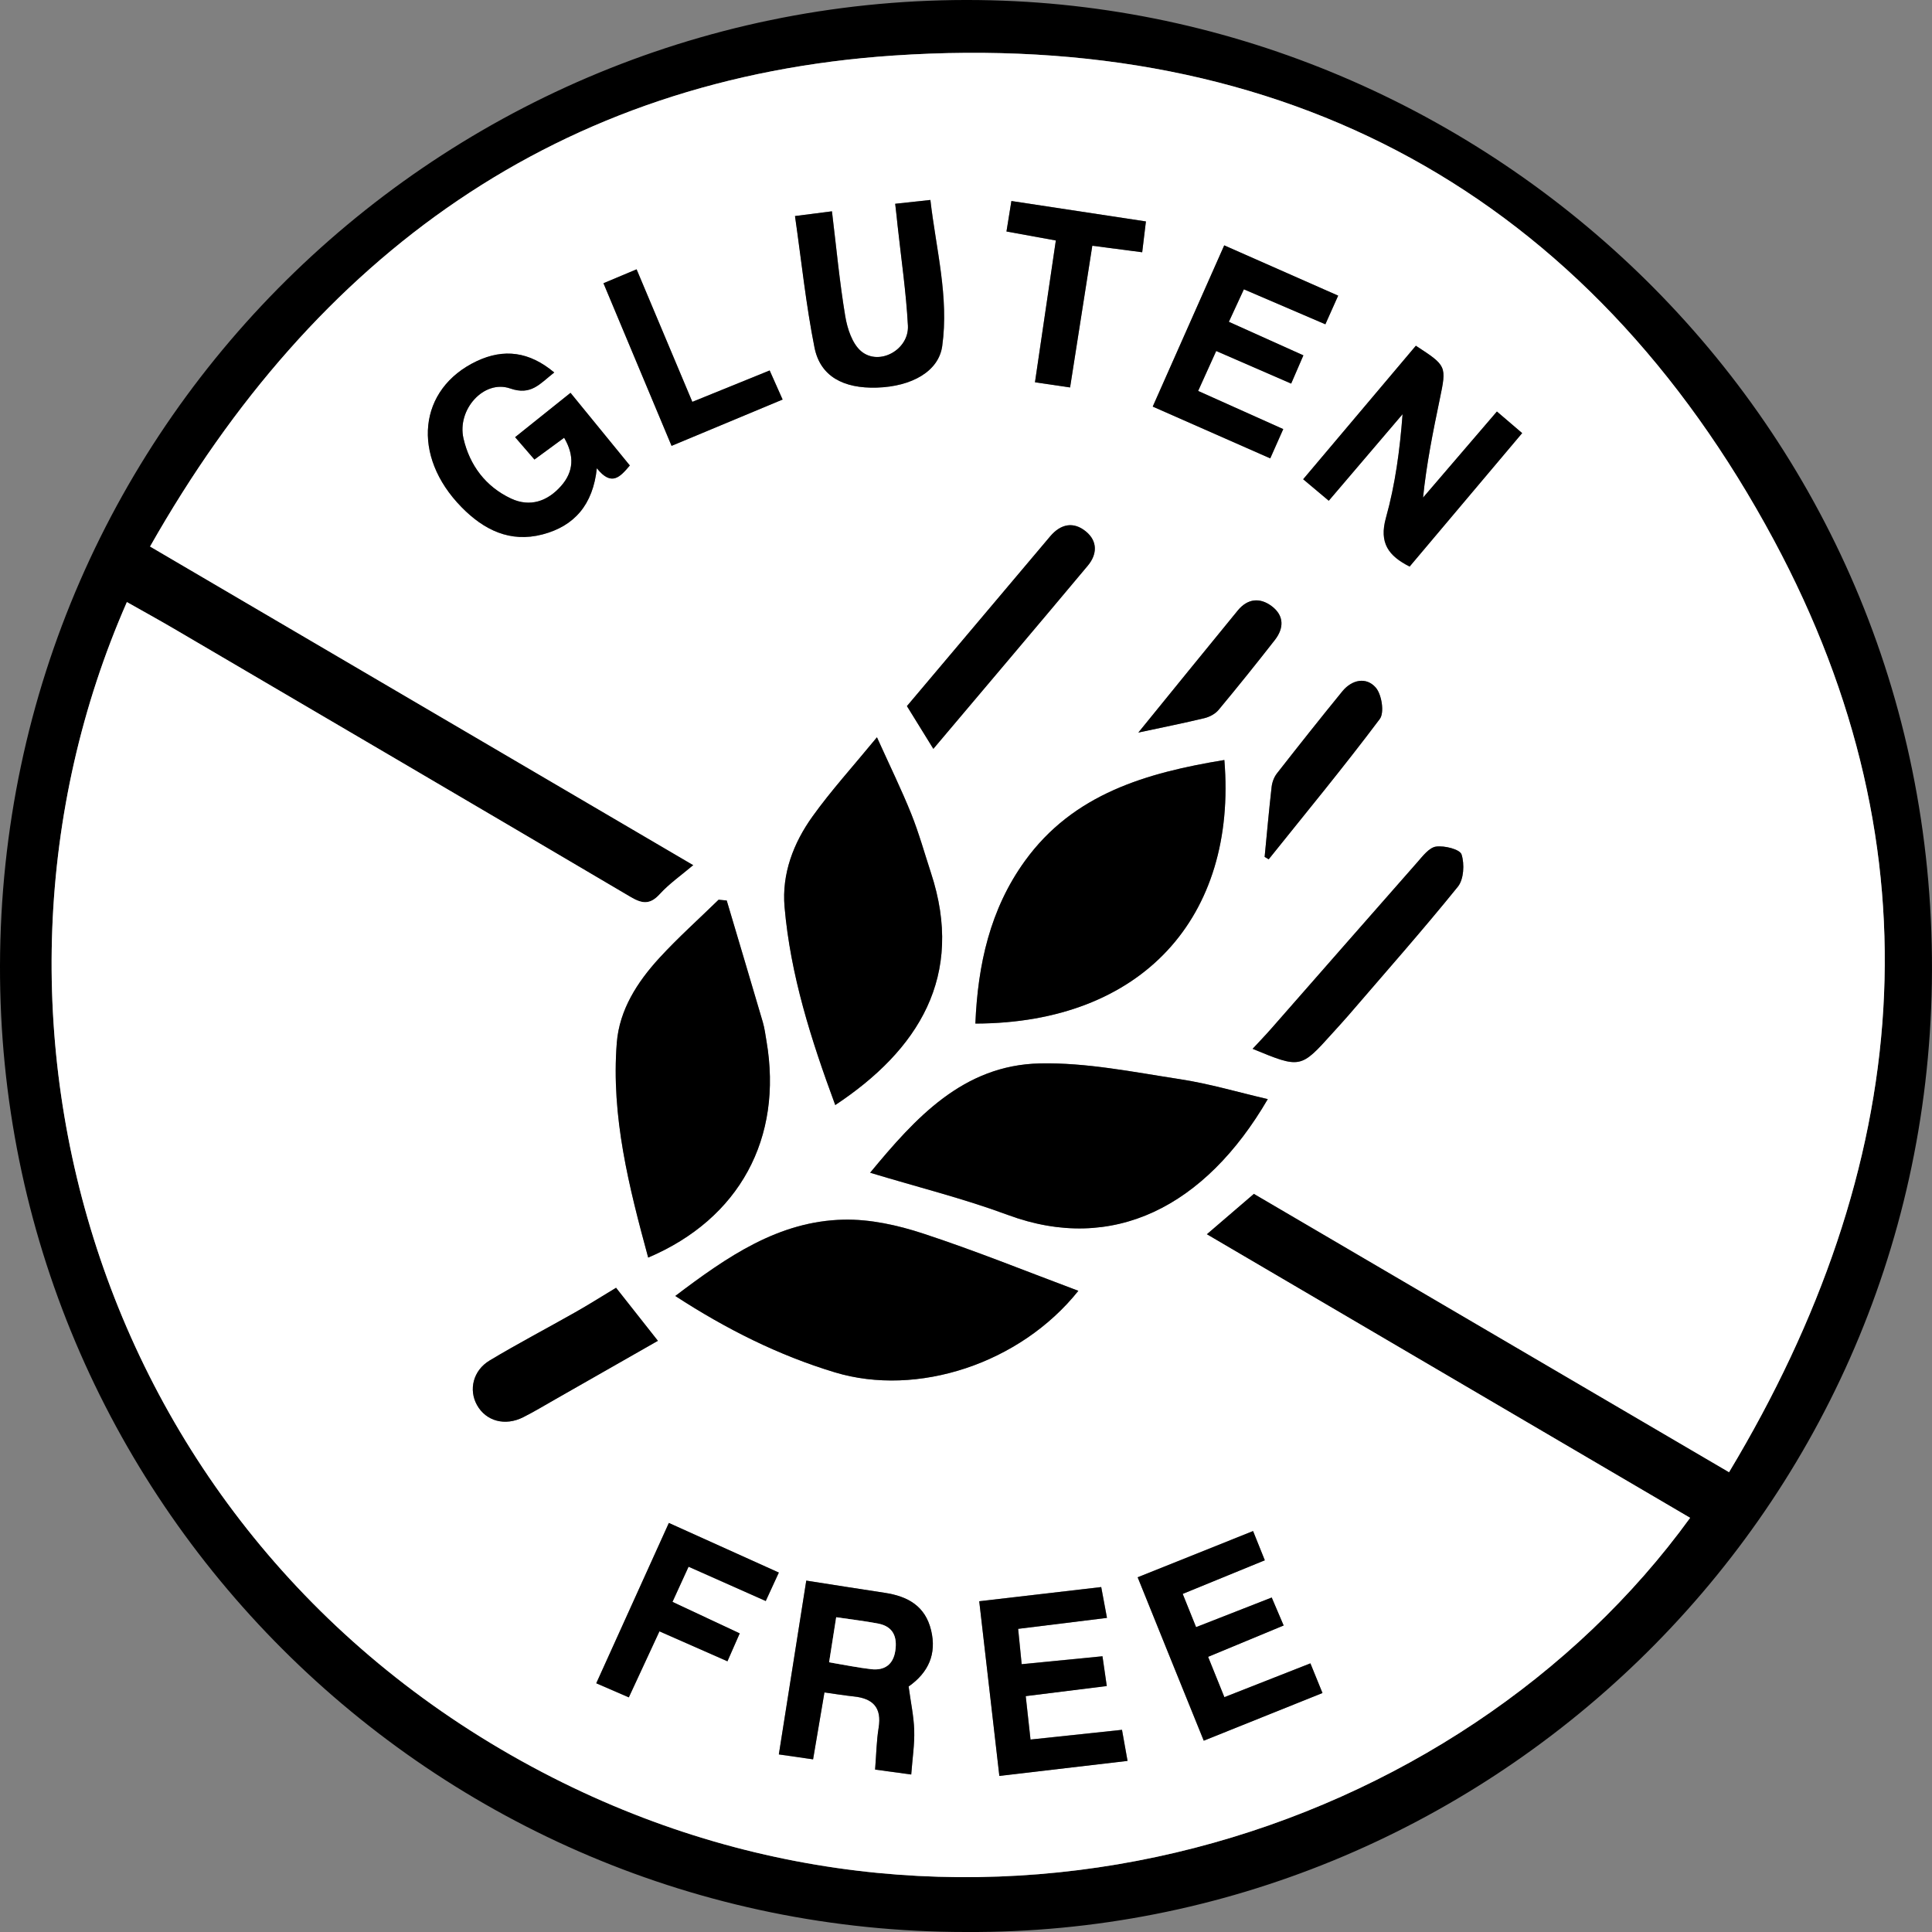 <svg xmlns="http://www.w3.org/2000/svg" xmlns:xlink="http://www.w3.org/1999/xlink" id="Layer_1" x="0px" y="0px" width="400px" height="400px" viewBox="0 0 400 400" style="enable-background:new 0 0 400 400;" xml:space="preserve"><rect x="0" y="0" width="400" height="400" fill="#808080" stroke="none"/><style type="text/css">	.st0{fill:#FFFFFF;}</style><path d="M200,400C89.46,400-0.26,310.44,0,199.93C0.27,86.21,94.01-2.65,205.16,0.06c104.9,2.56,196.6,88.88,194.81,203.49 C398.24,314.73,306.75,400.62,200,400z M349.92,314.25c-33.26-19.51-66.48-39-100.09-58.71c3.39-2.91,6.49-5.57,9.77-8.39 c32.55,19.07,65.12,38.16,98.38,57.65c37.95-63.16,44.12-128.14,9.28-192.98C328.74,40.11,266.05,6.04,185,11.5 C115.76,16.16,65.3,52.73,31.07,113.15c37.87,22.21,75.06,44.02,112.49,65.97c-2.52,2.13-4.98,3.84-6.95,6 c-2.03,2.23-3.66,2.01-6.06,0.59C99.1,167.16,67.6,148.7,36.11,130.23c-3.24-1.9-6.53-3.71-9.84-5.58 c-37.74,85.96-6.4,195.32,88.15,243.38C202.48,412.8,302.22,380.04,349.92,314.25z"></path><path class="st0" d="M349.92,314.25c-47.7,65.79-147.44,98.54-235.5,53.78C19.87,319.96-11.47,210.61,26.27,124.65 c3.3,1.87,6.6,3.68,9.84,5.58c31.49,18.47,62.99,36.93,94.44,55.48c2.41,1.42,4.03,1.64,6.06-0.59c1.97-2.16,4.44-3.87,6.95-6 c-37.43-21.95-74.62-43.76-112.49-65.97C65.3,52.73,115.76,16.16,185,11.5c81.05-5.45,143.74,28.61,182.26,100.32 c34.84,64.84,28.67,129.82-9.28,192.98c-33.26-19.49-65.83-38.57-98.38-57.65c-3.28,2.82-6.38,5.48-9.77,8.39 C283.44,275.26,316.66,294.74,349.92,314.25z M180.15,242.8c9.9,3,19.39,5.36,28.49,8.73c21.78,8.07,40.88-1.71,53.84-23.97 c-6.14-1.42-12.11-3.2-18.21-4.13c-9.62-1.47-19.34-3.47-28.98-3.26C199.36,220.52,189.49,231.52,180.15,242.8z M223.26,267.25 c-10.9-4.08-21.41-8.34-32.15-11.87c-5.25-1.72-10.97-2.99-16.44-2.87c-13.49,0.3-24.11,7.66-34.86,15.8 c10.62,6.9,21.39,12.29,33.03,15.81C189.91,289.29,211.21,282.34,223.26,267.25z M253.49,157.35c-16.17,2.65-31.26,7-41.31,20.92 c-7.2,9.97-9.73,21.47-10.24,33.65C236.46,211.85,256.18,189.9,253.49,157.35z M134.2,260.37c18.92-8.03,27.93-24.74,24.49-44.84 c-0.22-1.31-0.39-2.65-0.76-3.92c-2.46-8.4-4.97-16.78-7.47-25.17c-0.56-0.05-1.12-0.11-1.68-0.16c-4.1,4-8.39,7.83-12.26,12.05 c-4.56,4.97-8.28,10.73-8.82,17.57C126.51,231.15,130.23,245.75,134.2,260.37z M172.93,228.79c17.23-11.41,26.85-26.69,19.82-48.09 c-1.34-4.07-2.48-8.21-4.07-12.18c-2-4.97-4.37-9.8-7.11-15.88c-5.04,6.13-9.51,11.04-13.35,16.4c-3.93,5.5-6.37,11.84-5.78,18.71 C163.65,201.83,167.89,215.17,172.93,228.79z M114.75,77.12c-5.17-4.34-10.43-4.99-16.03-2.35c-12.17,5.74-13.59,19.62-3.16,30.24 c4.63,4.72,10.04,7.39,16.74,5.65c6.64-1.73,10.47-6.17,11.27-13.71c3.08,3.88,4.86,1.75,6.83-0.57 c-4.14-5.07-8.12-9.95-12.28-15.04c-3.98,3.19-7.6,6.08-11.47,9.18c1.55,1.8,2.75,3.19,4,4.63c2.22-1.63,4.09-3,6.15-4.51 c2.18,3.72,1.96,7.04-0.63,9.98c-2.79,3.16-6.42,4.46-10.38,2.6c-5.24-2.47-8.56-6.89-9.83-12.43c-1.38-5.99,4.22-12.24,9.66-10.36 C109.99,81.93,111.73,79.46,114.75,77.12z M309.92,85.2c-5.21,6.08-10.26,11.95-15.3,17.83c0.72-7.04,2.07-13.69,3.45-20.32 c1.45-6.95,1.46-6.95-4.94-11.12c-7.72,9.15-15.47,18.34-23.33,27.64c1.92,1.61,3.47,2.91,5.3,4.45 c5.23-6.14,10.26-12.03,15.28-17.92c-0.56,7.42-1.52,14.57-3.44,21.44c-1.47,5.24,0.54,7.91,4.9,10.11 c7.78-9.22,15.47-18.35,23.3-27.63C313.29,88.08,311.74,86.76,309.92,85.2z M166.93,327.25c-1.93,12.21-3.78,23.95-5.68,35.99 c2.69,0.39,4.8,0.69,7.09,1.02c0.81-4.77,1.57-9.23,2.35-13.85c2.32,0.32,4.2,0.63,6.09,0.83c3.96,0.41,5.81,2.32,5.13,6.5 c-0.44,2.72-0.48,5.5-0.73,8.64c2.87,0.39,5.26,0.71,7.48,1.02c0.25-3.36,0.71-6.27,0.62-9.15c-0.09-2.91-0.72-5.8-1.16-9.07 c4.15-2.92,5.82-6.77,4.66-11.62c-1.21-5.08-4.88-7.06-9.62-7.78C177.91,328.98,172.67,328.14,166.93,327.25z M238.66,84.18 c8.28,3.64,16.19,7.13,24.34,10.72c1.01-2.27,1.81-4.08,2.69-6.06c-6.18-2.77-11.79-5.28-17.62-7.9c1.34-2.97,2.47-5.47,3.74-8.27 c5.33,2.32,10.28,4.47,15.52,6.75c0.91-2.1,1.65-3.81,2.53-5.85c-5.2-2.34-10.14-4.56-15.43-6.94c1.1-2.37,2.06-4.46,3.11-6.73 c5.73,2.46,11.21,4.81,16.87,7.24c0.98-2.2,1.74-3.9,2.65-5.93c-8.01-3.54-15.66-6.91-23.59-10.41 C248.45,62.1,243.61,73,238.66,84.18z M235.54,326.56c4.66,11.54,9.11,22.56,13.67,33.83c8.43-3.38,16.31-6.55,24.58-9.87 c-0.89-2.19-1.64-4.04-2.5-6.14c-6.04,2.37-11.76,4.62-17.81,7c-1.19-2.96-2.26-5.59-3.37-8.35c5.48-2.28,10.46-4.34,15.64-6.49 c-0.94-2.2-1.68-3.93-2.47-5.79c-5.31,2.08-10.34,4.05-15.66,6.13c-0.97-2.41-1.82-4.52-2.77-6.88c5.84-2.39,11.26-4.61,17-6.96 c-0.84-2.09-1.58-3.93-2.43-6.05C251.33,320.24,243.7,323.3,235.54,326.56z M202.74,331.52c1.42,12.29,2.77,23.99,4.18,36.15 c8.99-1.05,17.67-2.07,26.54-3.11c-0.45-2.54-0.78-4.38-1.15-6.43c-6.41,0.68-12.52,1.33-18.94,2.01c-0.35-3.21-0.65-5.92-0.99-8.99 c5.77-0.72,11.14-1.39,16.78-2.09c-0.32-2.2-0.58-4.03-0.89-6.16c-5.77,0.57-11.12,1.09-16.73,1.64c-0.27-2.68-0.48-4.83-0.73-7.32 c6.31-0.78,12.22-1.51,18.39-2.27c-0.45-2.42-0.79-4.24-1.19-6.38C219.54,329.57,211.5,330.5,202.74,331.52z M185.34,42.19 c0.21,1.88,0.37,3.18,0.51,4.49c0.75,6.91,1.77,13.81,2.14,20.74c0.26,4.97-5.92,8.42-9.66,5.32c-1.87-1.55-2.89-4.7-3.32-7.29 c-1.18-7.1-1.85-14.29-2.75-21.7c-2.73,0.35-4.98,0.64-7.65,0.98c1.36,9.43,2.28,18.41,4.04,27.23c1.18,5.93,5.95,8.51,12.94,8.29 c7.19-0.23,12.77-3.36,13.5-8.6c1.42-10.2-1.29-20.11-2.45-30.25C189.93,41.69,187.91,41.91,185.34,42.19z M259.34,217.15 c9.93,4.1,9.93,4.1,16.53-3.25c1.09-1.21,2.2-2.4,3.26-3.63c7.62-8.86,15.36-17.61,22.7-26.69c1.24-1.53,1.4-4.69,0.77-6.68 c-0.34-1.07-3.54-1.87-5.28-1.63c-1.44,0.2-2.77,1.99-3.92,3.29c-10.08,11.42-20.09,22.89-30.14,34.33 C262.03,214.3,260.72,215.65,259.34,217.15z M187.77,146.19c1.73,2.79,3.45,5.58,5.47,8.85c10.87-12.88,21.47-25.36,31.97-37.92 c1.95-2.33,2.08-5.07-0.39-7.09c-2.59-2.12-5.23-1.54-7.38,1C207.54,122.76,197.65,134.48,187.77,146.19z M127.55,266.62 c-3.18,1.92-5.79,3.57-8.48,5.09c-5.89,3.34-11.9,6.48-17.7,9.97c-3.45,2.08-4.36,6.08-2.62,9.21c1.86,3.35,5.82,4.43,9.6,2.52 c2.23-1.13,4.38-2.42,6.55-3.66c7.13-4.06,14.25-8.13,21.31-12.15C133.01,273.54,130.28,270.08,127.55,266.62z M138.48,315.31 c-5.04,11.13-9.94,21.95-15.03,33.2c2.47,1.07,4.53,1.96,6.74,2.92c2.23-4.82,4.26-9.18,6.34-13.67c4.95,2.18,9.45,4.16,14.08,6.2 c0.95-2.16,1.7-3.87,2.54-5.78c-4.81-2.25-9.29-4.35-13.92-6.52c1.22-2.66,2.23-4.87,3.33-7.28c5.51,2.45,10.6,4.71,15.98,7.1 c0.92-2.01,1.75-3.81,2.71-5.89C153.55,322.11,146.2,318.79,138.48,315.31z M218.6,49.79c-1.45,9.83-2.85,19.39-4.32,29.35 c2.64,0.39,4.86,0.72,7.27,1.07c1.58-10.04,3.07-19.6,4.6-29.34c3.63,0.47,6.78,0.89,10.33,1.35c0.28-2.3,0.5-4.13,0.77-6.38 c-9.46-1.43-18.54-2.81-27.85-4.23c-0.39,2.41-0.69,4.24-1.02,6.31C211.88,48.57,215.02,49.14,218.6,49.79z M124.94,58.64 c4.8,11.46,9.38,22.4,14.1,33.67c7.93-3.31,15.32-6.39,22.99-9.59c-1.04-2.33-1.84-4.14-2.68-6.02c-5.57,2.26-10.69,4.34-16.01,6.5 c-3.95-9.39-7.7-18.3-11.54-27.44C129.41,56.77,127.4,57.61,124.94,58.64z M261.83,177.41c0.28,0.17,0.56,0.33,0.83,0.5 c7.72-9.64,15.59-19.17,23-29.05c0.99-1.31,0.41-5.07-0.83-6.5c-1.95-2.26-4.93-1.67-6.92,0.77c-4.58,5.6-9.07,11.28-13.53,16.98 c-0.6,0.76-1,1.83-1.11,2.8C262.72,167.73,262.3,172.57,261.83,177.41z M235.68,151.67c5.12-1.1,9.44-1.96,13.71-2.99 c1.05-0.26,2.22-0.88,2.9-1.7c3.96-4.76,7.84-9.59,11.65-14.47c1.9-2.44,1.96-5.04-0.63-7c-2.46-1.85-5.02-1.58-7.04,0.88 C249.55,134.58,242.89,142.82,235.68,151.67z"></path><path d="M180.15,242.8c9.33-11.28,19.21-22.28,35.14-22.63c9.64-0.21,19.37,1.79,28.98,3.26c6.1,0.93,12.08,2.71,18.21,4.13 c-12.97,22.26-32.07,32.05-53.84,23.97C199.54,248.15,190.06,245.8,180.15,242.8z"></path><path d="M223.26,267.25c-12.05,15.09-33.35,22.04-50.42,16.88c-11.64-3.52-22.41-8.91-33.03-15.81c10.75-8.14,21.37-15.5,34.86-15.8 c5.47-0.12,11.19,1.14,16.44,2.87C201.86,258.91,212.36,263.17,223.26,267.25z"></path><path d="M253.49,157.35c2.69,32.55-17.04,54.5-51.55,54.57c0.5-12.19,3.04-23.69,10.24-33.65 C222.23,164.35,237.32,160.01,253.49,157.35z"></path><path d="M134.2,260.37c-3.97-14.61-7.7-29.21-6.5-44.47c0.54-6.84,4.26-12.6,8.82-17.57c3.87-4.21,8.16-8.05,12.26-12.05 c0.56,0.05,1.12,0.11,1.68,0.16c2.49,8.39,5,16.77,7.47,25.17c0.37,1.27,0.54,2.61,0.76,3.92 C162.13,235.63,153.12,252.33,134.2,260.37z"></path><path d="M172.93,228.79c-5.04-13.62-9.28-26.96-10.5-41.03c-0.59-6.87,1.84-13.22,5.78-18.71c3.84-5.36,8.31-10.27,13.35-16.4 c2.75,6.08,5.12,10.91,7.11,15.88c1.59,3.96,2.74,8.11,4.07,12.18C199.78,202.1,190.15,217.38,172.93,228.79z"></path><path d="M114.75,77.12c-3.01,2.35-4.76,4.82-9.13,3.3c-5.43-1.88-11.04,4.37-9.66,10.36c1.28,5.55,4.59,9.97,9.83,12.43 c3.96,1.86,7.59,0.56,10.38-2.6c2.6-2.94,2.81-6.26,0.63-9.98c-2.06,1.51-3.93,2.88-6.15,4.51c-1.25-1.45-2.44-2.83-4-4.63 c3.87-3.1,7.49-5.99,11.47-9.18c4.16,5.09,8.14,9.97,12.28,15.04c-1.98,2.32-3.76,4.45-6.83,0.57c-0.8,7.54-4.64,11.98-11.27,13.71 c-6.7,1.74-12.11-0.93-16.74-5.65c-10.43-10.62-9.01-24.5,3.16-30.24C104.32,72.13,109.58,72.78,114.75,77.12z"></path><path d="M309.92,85.2c1.82,1.56,3.37,2.88,5.23,4.47c-7.83,9.28-15.52,18.41-23.3,27.63c-4.36-2.21-6.36-4.87-4.9-10.11 c1.92-6.88,2.88-14.02,3.44-21.44c-5.02,5.89-10.05,11.78-15.28,17.92c-1.83-1.54-3.39-2.84-5.3-4.45 c7.85-9.3,15.6-18.49,23.33-27.64c6.4,4.17,6.38,4.17,4.94,11.12c-1.38,6.64-2.73,13.28-3.45,20.32 C299.66,97.16,304.7,91.28,309.92,85.2z"></path><path d="M166.93,327.25c5.74,0.89,10.98,1.73,16.23,2.52c4.74,0.71,8.41,2.7,9.62,7.78c1.16,4.85-0.51,8.7-4.66,11.62 c0.44,3.27,1.07,6.16,1.16,9.07c0.09,2.89-0.37,5.79-0.62,9.15c-2.22-0.3-4.61-0.63-7.48-1.02c0.25-3.14,0.29-5.92,0.73-8.64 c0.69-4.19-1.16-6.09-5.13-6.5c-1.89-0.2-3.78-0.51-6.09-0.83c-0.78,4.62-1.54,9.08-2.35,13.85c-2.29-0.33-4.4-0.63-7.09-1.02 C163.15,351.2,165,339.45,166.93,327.25z M171.66,344.16c3.23,0.54,5.95,1.11,8.7,1.43c2.74,0.31,4.55-0.93,4.99-3.77 c0.44-2.84-0.39-5.04-3.47-5.65c-2.82-0.55-5.69-0.88-8.76-1.33C172.61,338.11,172.18,340.84,171.66,344.16z"></path><path d="M238.66,84.18c4.96-11.18,9.79-22.08,14.8-33.38c7.93,3.5,15.58,6.87,23.59,10.41c-0.9,2.02-1.66,3.72-2.65,5.93 c-5.66-2.43-11.14-4.78-16.87-7.24c-1.05,2.27-2.02,4.36-3.11,6.73c5.3,2.38,10.24,4.6,15.43,6.94c-0.88,2.03-1.62,3.75-2.53,5.85 c-5.24-2.28-10.18-4.43-15.52-6.75c-1.27,2.81-2.4,5.31-3.74,8.27c5.83,2.61,11.44,5.13,17.62,7.9c-0.88,1.98-1.68,3.79-2.69,6.06 C254.85,91.31,246.93,87.82,238.66,84.18z"></path><path d="M235.54,326.56c8.16-3.27,15.8-6.32,23.9-9.57c0.85,2.11,1.58,3.95,2.43,6.05c-5.74,2.35-11.17,4.57-17,6.96 c0.95,2.35,1.8,4.46,2.77,6.88c5.32-2.08,10.35-4.05,15.66-6.13c0.79,1.86,1.53,3.59,2.47,5.79c-5.18,2.15-10.16,4.21-15.64,6.49 c1.12,2.77,2.18,5.4,3.37,8.35c6.06-2.38,11.78-4.63,17.81-7c0.85,2.1,1.6,3.95,2.5,6.14c-8.27,3.32-16.16,6.49-24.58,9.87 C244.65,349.12,240.2,338.11,235.54,326.56z"></path><path d="M202.74,331.52c8.76-1.02,16.79-1.95,25.25-2.93c0.4,2.13,0.74,3.95,1.19,6.38c-6.17,0.76-12.08,1.49-18.39,2.27 c0.25,2.49,0.47,4.64,0.73,7.32c5.61-0.55,10.96-1.08,16.73-1.64c0.31,2.14,0.58,3.97,0.89,6.16c-5.64,0.7-11.01,1.37-16.78,2.09 c0.34,3.07,0.64,5.77,0.99,8.99c6.43-0.68,12.53-1.33,18.94-2.01c0.36,2.04,0.69,3.88,1.15,6.43c-8.87,1.04-17.55,2.05-26.54,3.11 C205.51,355.51,204.16,343.81,202.74,331.52z"></path><path d="M185.34,42.19c2.57-0.28,4.59-0.5,7.28-0.79c1.16,10.13,3.87,20.05,2.45,30.25c-0.73,5.24-6.31,8.37-13.5,8.6 c-6.99,0.22-11.75-2.35-12.94-8.29c-1.76-8.81-2.69-17.8-4.04-27.23c2.67-0.34,4.92-0.63,7.65-0.98c0.9,7.42,1.57,14.6,2.75,21.7 c0.43,2.59,1.46,5.74,3.32,7.29c3.74,3.09,9.92-0.35,9.66-5.32c-0.37-6.93-1.39-13.83-2.14-20.74 C185.71,45.37,185.56,44.07,185.34,42.19z"></path><path d="M259.34,217.15c1.38-1.5,2.69-2.84,3.92-4.25c10.05-11.44,20.07-22.91,30.14-34.33c1.14-1.3,2.48-3.09,3.92-3.29 c1.75-0.24,4.94,0.56,5.28,1.63c0.64,1.99,0.47,5.15-0.77,6.68c-7.34,9.08-15.09,17.83-22.7,26.69c-1.06,1.23-2.18,2.42-3.26,3.63 C269.27,221.24,269.27,221.24,259.34,217.15z"></path><path d="M187.77,146.19c9.88-11.71,19.77-23.44,29.67-35.16c2.15-2.54,4.79-3.12,7.38-1c2.47,2.02,2.35,4.76,0.39,7.09 c-10.51,12.56-21.1,25.04-31.97,37.92C191.21,151.77,189.49,148.99,187.77,146.19z"></path><path d="M127.55,266.62c2.73,3.46,5.46,6.92,8.66,10.98c-7.05,4.02-14.18,8.09-21.31,12.15c-2.17,1.24-4.32,2.53-6.55,3.66 c-3.78,1.92-7.74,0.83-9.6-2.52c-1.74-3.13-0.83-7.14,2.62-9.21c5.8-3.49,11.81-6.63,17.7-9.97 C121.76,270.19,124.37,268.54,127.55,266.62z"></path><path d="M138.48,315.31c7.71,3.48,15.07,6.8,22.77,10.27c-0.96,2.08-1.79,3.89-2.71,5.89c-5.38-2.39-10.47-4.65-15.98-7.1 c-1.1,2.41-2.12,4.62-3.33,7.28c4.63,2.17,9.11,4.27,13.92,6.52c-0.84,1.9-1.59,3.61-2.54,5.78c-4.63-2.04-9.13-4.02-14.08-6.2 c-2.08,4.49-4.1,8.85-6.34,13.67c-2.21-0.96-4.26-1.85-6.74-2.92C128.55,337.26,133.45,326.44,138.48,315.31z"></path><path d="M218.6,49.79c-3.58-0.65-6.73-1.22-10.22-1.86c0.34-2.07,0.63-3.9,1.02-6.31c9.31,1.41,18.39,2.79,27.85,4.23 c-0.27,2.25-0.49,4.09-0.77,6.38c-3.55-0.46-6.7-0.88-10.33-1.35c-1.53,9.75-3.03,19.3-4.6,29.34c-2.41-0.36-4.63-0.68-7.27-1.07 C215.75,69.19,217.16,59.62,218.6,49.79z"></path><path d="M124.94,58.64c2.46-1.03,4.47-1.88,6.86-2.88c3.84,9.13,7.59,18.05,11.54,27.44c5.32-2.16,10.45-4.24,16.01-6.5 c0.84,1.89,1.64,3.69,2.68,6.02c-7.67,3.2-15.06,6.29-22.99,9.59C134.32,81.04,129.74,70.1,124.94,58.64z"></path><path d="M261.83,177.41c0.47-4.84,0.9-9.68,1.45-14.5c0.11-0.97,0.51-2.04,1.11-2.8c4.46-5.7,8.95-11.37,13.53-16.98 c1.99-2.44,4.97-3.02,6.92-0.77c1.24,1.43,1.82,5.18,0.83,6.5c-7.41,9.88-15.28,19.41-23,29.05 C262.38,177.74,262.1,177.57,261.83,177.41z"></path><path d="M235.68,151.67c7.2-8.85,13.87-17.09,20.59-25.28c2.02-2.47,4.58-2.74,7.04-0.88c2.59,1.96,2.53,4.56,0.63,7 c-3.81,4.88-7.69,9.71-11.65,14.47c-0.68,0.82-1.85,1.44-2.9,1.7C245.12,149.71,240.8,150.57,235.68,151.67z"></path><path class="st0" d="M171.66,344.16c0.52-3.32,0.95-6.05,1.47-9.33c3.07,0.46,5.93,0.78,8.76,1.33c3.08,0.61,3.91,2.81,3.47,5.65 c-0.44,2.84-2.25,4.09-4.99,3.77C177.61,345.27,174.89,344.7,171.66,344.16z"></path></svg>